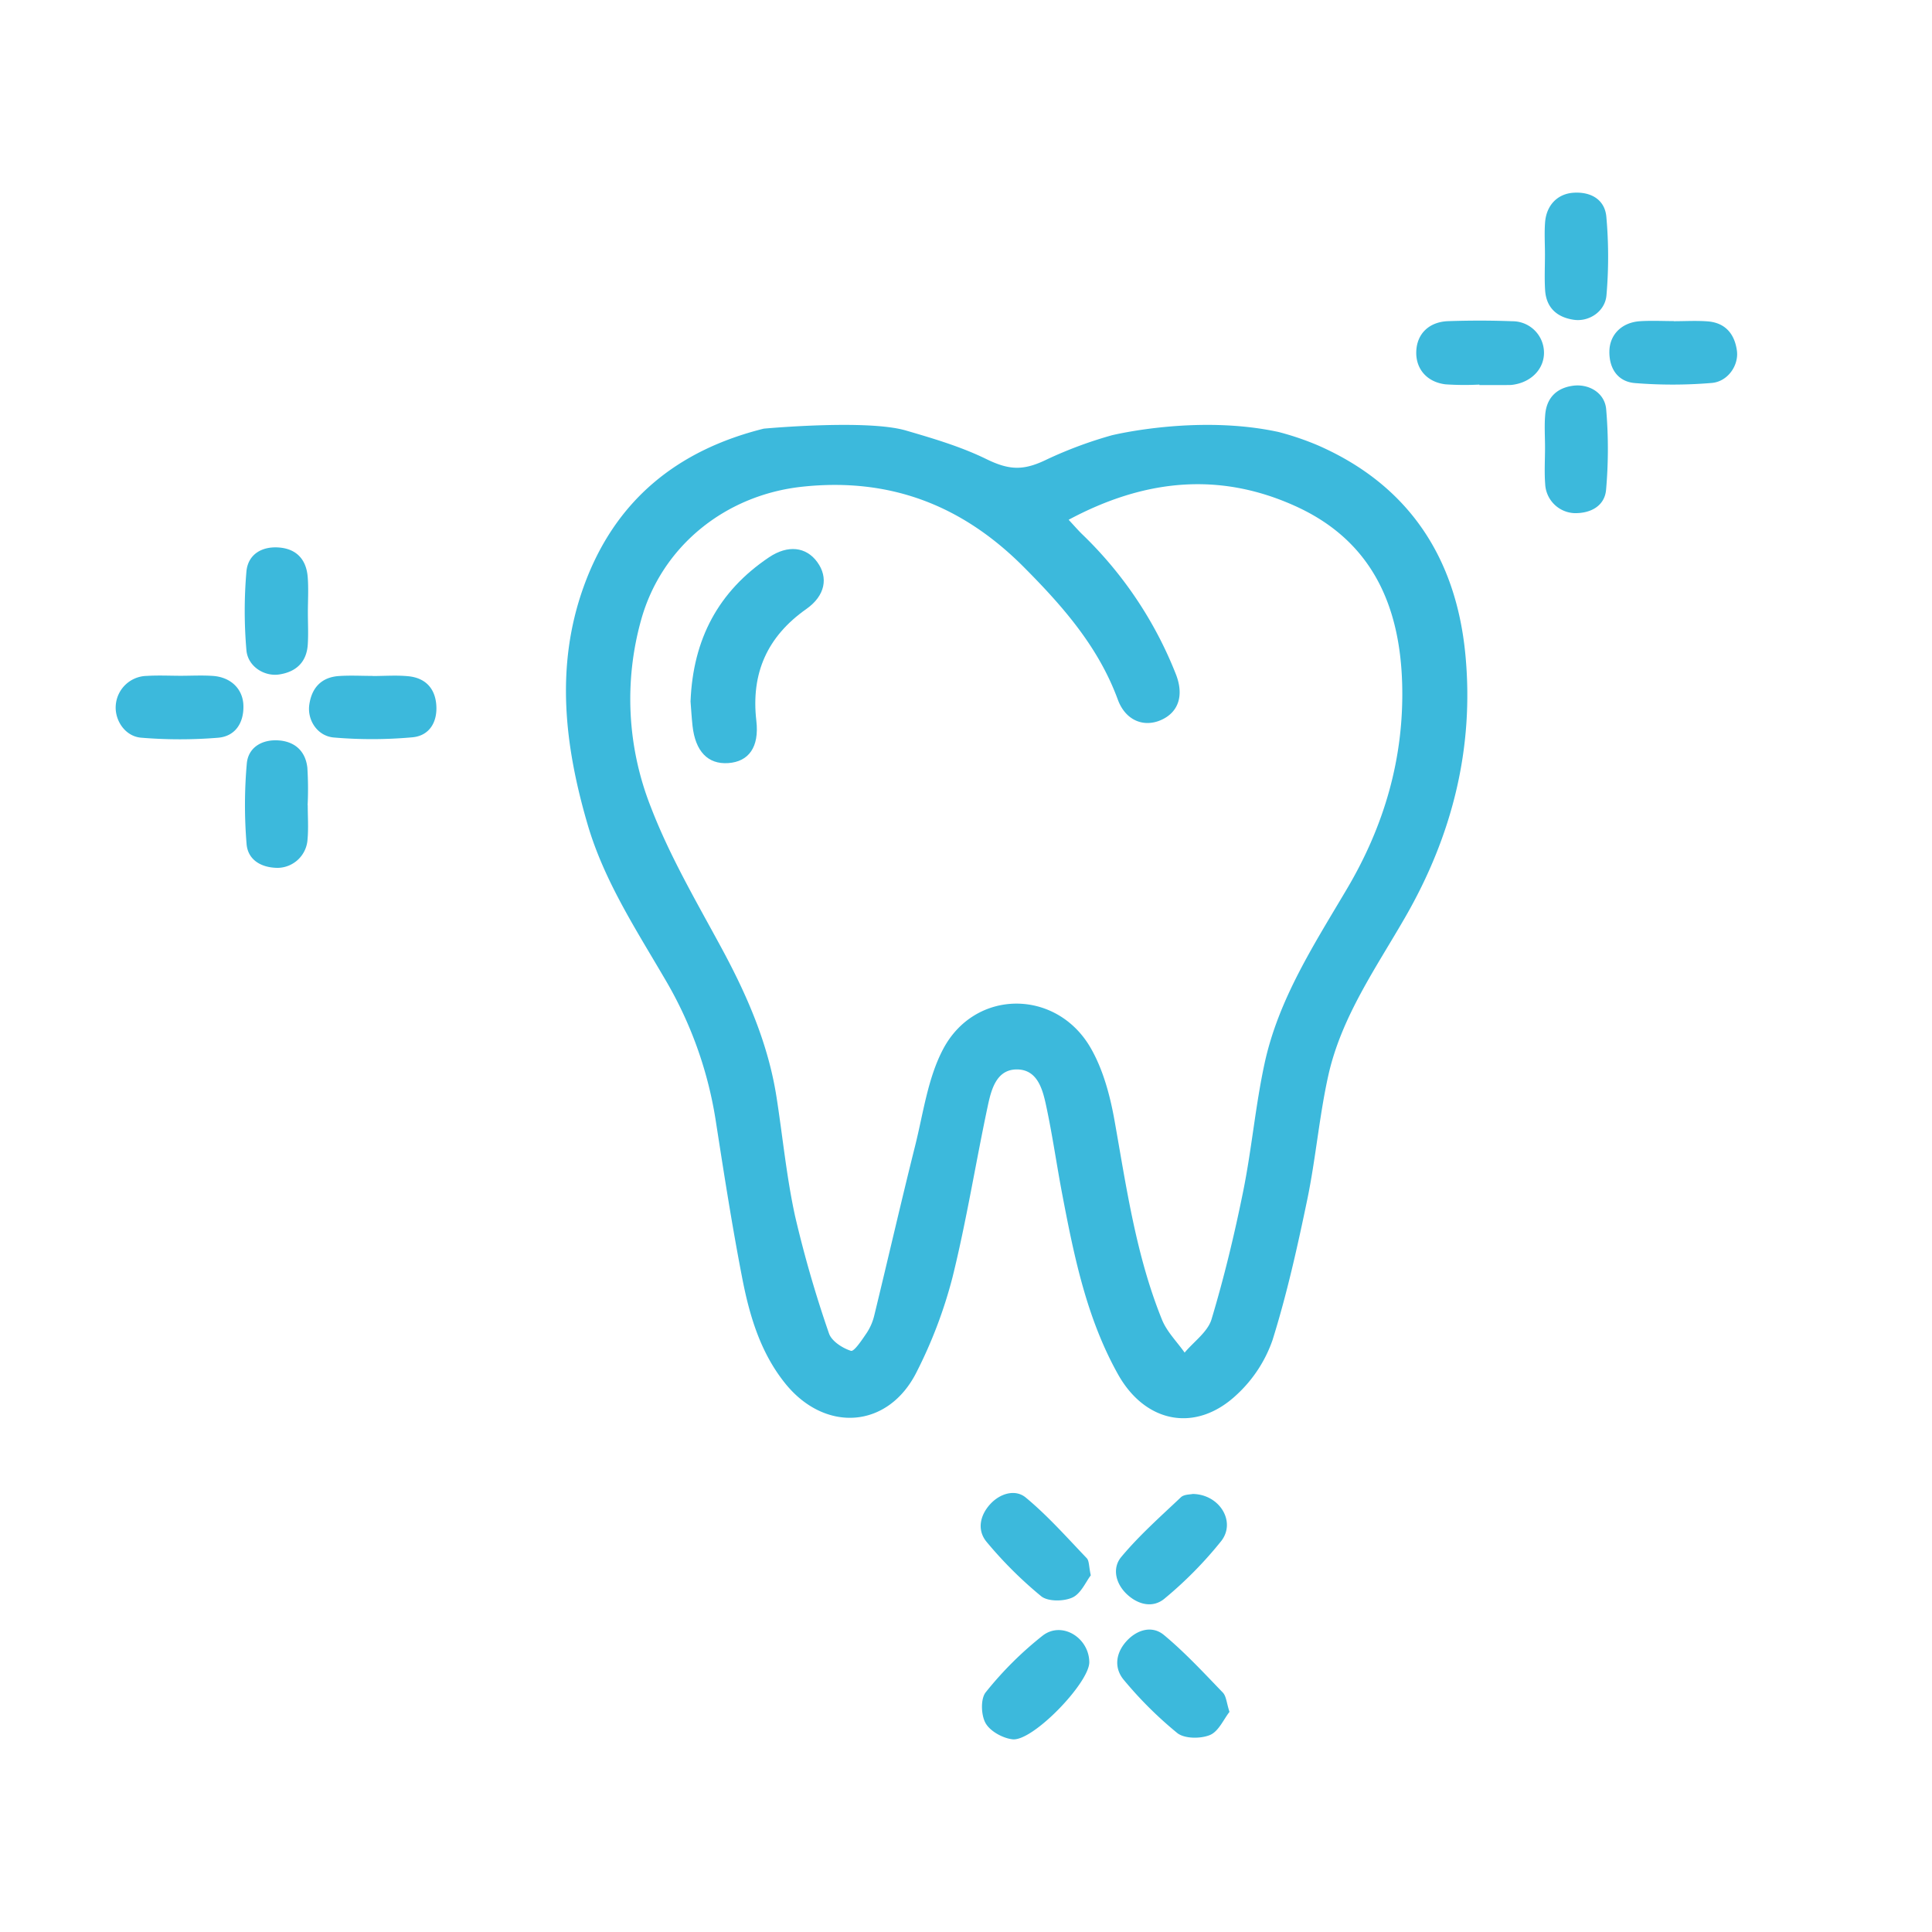 <?xml version="1.0" encoding="UTF-8"?> <svg xmlns="http://www.w3.org/2000/svg" width="512" height="512" viewBox="0 0 512 512"><g id="Group_12" data-name="Group 12" transform="translate(-2520.5 -2055.158)"><rect id="Rectangle_21" data-name="Rectangle 21" width="512" height="512" transform="translate(2520.5 2055.158)" fill="none"></rect><g id="Group_11" data-name="Group 11"><path id="Path_33" data-name="Path 33" d="M2910.5,2247.842" fill="#3cb9dc"></path><path id="Path_34" data-name="Path 34" d="M2908.84,2228.612c-2.45-25.64-15.03-44.91-39.08-55.43a75.033,75.033,0,0,0-10.38-3.53c-.01,0-.03-.01-.04-.01-21.19-4.6-43.24.64-44.2.87a.076.076,0,0,1-.03.01,110.883,110.883,0,0,0-17.01,6.31c-6.24,3.07-9.97,3.03-16.2-.01-6.66-3.26-13.87-5.4-21.1-7.51-.05-.01-.09-.03-.14-.04-10.02-2.98-36.17-.66-37.75-.52-22.67,5.65-39.47,18.79-47.78,42.02-7.5,20.94-5.01,42,1.08,62.83,4.35,14.89,12.77,27.76,20.48,40.97a105.406,105.406,0,0,1,13.45,37.33c2.17,13.97,4.34,27.95,7.03,41.83,1.93,9.98,4.79,19.76,11.34,27.95,10.61,13.28,27.4,12.11,34.92-2.96a123.115,123.115,0,0,0,9.5-25.09c3.71-14.99,6.13-30.31,9.35-45.43.93-4.35,2.31-9.7,7.8-9.63,5.42.07,6.76,5.38,7.69,9.76,1.67,7.8,2.78,15.72,4.28,23.57,3.12,16.36,6.46,32.66,14.72,47.44,7.28,13.03,20.74,15.62,31.58,5.33a35.607,35.607,0,0,0,9.39-14.4c3.81-12.18,6.6-24.71,9.2-37.22,2.26-10.9,3.17-22.09,5.59-32.95,3.48-15.53,12.67-28.48,20.45-42.02C2905.36,2276.532,2911.21,2253.352,2908.84,2228.612Zm-31.38,62.1c-8.72,14.76-18.16,29.25-21.84,46.29-2.42,11.19-3.4,22.7-5.68,33.94-2.3,11.38-5.03,22.71-8.37,33.83-1.01,3.36-4.68,5.91-7.13,8.84-2.04-2.89-4.71-5.53-6-8.72-6.86-16.94-9.4-34.94-12.58-52.79-1.18-6.61-3.02-13.5-6.33-19.24-9.05-15.68-30.59-15.7-39.07.28-4.08,7.69-5.27,16.98-7.43,25.62-3.75,14.98-7.2,30.04-10.85,45.04a14.467,14.467,0,0,1-1.97,4.56c-1.24,1.83-3.36,5.04-4.2,4.78-2.26-.72-5.15-2.58-5.83-4.64a309.414,309.414,0,0,1-8.97-31.03c-2.27-10.38-3.28-21.03-4.92-31.55-2.21-14.17-7.82-27.05-14.61-39.58-6.63-12.25-13.76-24.41-18.72-37.36a77.89,77.89,0,0,1-2.55-49.56c5.47-19.6,22.41-33.1,42.69-35.28,23.23-2.49,42.39,4.89,58.72,21.3,10.31,10.36,19.76,21.1,24.91,35.11,2.04,5.56,6.91,7.49,11.57,5.37s6.02-6.71,3.73-12.32a104.692,104.692,0,0,0-24.53-36.66c-1.18-1.12-2.24-2.37-3.8-4.04,19.99-10.71,39.81-12.81,60.09-3.62,20.2,9.14,27.74,26.27,28.3,47.22C2892.61,2255.972,2887.35,2274,2877.46,2290.712Z" fill="#3cb9dc"></path><path id="Path_35" data-name="Path 35" d="M2929.948,2173.92c.007-3-.213-6.013.059-8.985.4-4.352,3-6.955,7.329-7.548,4.215-.577,8.433,1.857,8.816,6.222a123.194,123.194,0,0,1-.023,21.326c-.378,4.346-4.129,6.3-8.4,6.211a8.1,8.1,0,0,1-7.74-7.739C2929.747,2180.262,2929.942,2177.084,2929.948,2173.92Z" fill="#3cb9dc"></path><path id="Path_36" data-name="Path 36" d="M2568.425,2234.245c2.831,0,5.672-.158,8.489.037,4.767.33,7.98,3.465,8.093,7.875.118,4.621-2.189,8.126-6.706,8.508a124.512,124.512,0,0,1-20.373-.009c-4.28-.342-7.048-4.6-6.753-8.559a8.406,8.406,0,0,1,8.262-7.817C2562.422,2234.092,2565.429,2234.245,2568.425,2234.245Z" fill="#3cb9dc"></path><path id="Path_37" data-name="Path 37" d="M2964.061,2140.282c3,0,6.007-.185,8.986.043,4.685.358,7.141,3.341,7.75,7.749.54,3.911-2.41,8.223-6.682,8.571a124.3,124.3,0,0,1-20.373.028c-4.509-.377-6.843-3.859-6.738-8.487.1-4.4,3.324-7.577,8.068-7.9,2.983-.2,5.992-.038,8.989-.038Z" fill="#3cb9dc"></path><path id="Path_38" data-name="Path 38" d="M2602.056,2268.568c0,2.995.215,6.01-.051,8.982a8.045,8.045,0,0,1-7.862,7.6c-4.256-.007-7.958-1.989-8.3-6.358a125.312,125.312,0,0,1,.066-21.328c.4-4.278,4.071-6.393,8.425-6.091s7.13,2.88,7.617,7.215a89.867,89.867,0,0,1,.073,9.976Z" fill="#3cb9dc"></path><path id="Path_39" data-name="Path 39" d="M2836.571,2451.074c7.092.083,11.521,7.282,7.619,12.41a104.74,104.74,0,0,1-14.97,15.231c-3.094,2.684-7.035,1.756-10.02-1.011-3.037-2.815-4.039-6.959-1.548-9.943,4.757-5.7,10.381-10.69,15.8-15.812C2834.286,2451.159,2835.941,2451.235,2836.571,2451.074Z" fill="#3cb9dc"></path><path id="Path_40" data-name="Path 40" d="M2846.327,2508.824c-1.541,1.948-2.89,5.191-5.184,6.135-2.477,1.019-6.716,1-8.644-.518a103.589,103.589,0,0,1-14.086-13.98c-2.806-3.263-2.232-7.281.671-10.437,2.75-2.989,6.737-4.183,9.875-1.573,5.577,4.639,10.555,10.014,15.6,15.255C2845.486,2504.665,2845.55,2506.453,2846.327,2508.824Z" fill="#3cb9dc"></path><path id="Path_41" data-name="Path 41" d="M2809.174,2495.63c.062,5.422-14.955,21.066-20.336,20.462-2.593-.291-5.924-2.124-7.142-4.269s-1.364-6.49.046-8.211a93.469,93.469,0,0,1,15.1-15.016C2801.931,2484.7,2809.1,2489.169,2809.174,2495.63Z" fill="#3cb9dc"></path><path id="Path_42" data-name="Path 42" d="M2912.549,2157.076a75.06,75.06,0,0,1-8.977-.065c-4.988-.607-7.931-4.161-7.745-8.76.187-4.635,3.366-7.814,8.492-7.986,5.655-.19,11.328-.195,16.982.026a8.352,8.352,0,0,1,8.372,8.223c.072,4.172-3.044,7.644-7.646,8.507a8.379,8.379,0,0,1-1.484.172c-2.665.017-5.329.008-7.994.008Z" fill="#3cb9dc"></path><path id="Path_43" data-name="Path 43" d="M2929.928,2122.58c0-2.829-.179-5.671.034-8.483.346-4.566,3.307-7.582,7.525-7.861,4.636-.306,8.287,1.82,8.708,6.332a119,119,0,0,1,.036,20.833c-.359,4.33-4.648,7.085-8.636,6.506-4.439-.645-7.323-3.164-7.624-7.844C2929.769,2128.914,2929.933,2125.742,2929.928,2122.58Z" fill="#3cb9dc"></path><path id="Path_44" data-name="Path 44" d="M2602.092,2217.51c0,2.828.156,5.666-.032,8.482-.309,4.66-3.117,7.233-7.568,7.905-3.978.6-8.33-2.147-8.688-6.429a121.317,121.317,0,0,1,0-20.834c.4-4.522,4.038-6.749,8.656-6.381,4.665.372,7.209,3.227,7.58,7.778C2602.3,2211.171,2602.089,2214.349,2602.092,2217.51Z" fill="#3cb9dc"></path><path id="Path_45" data-name="Path 45" d="M2619.253,2234.308c3.161,0,6.348-.252,9.479.061,4.334.433,6.984,3.023,7.374,7.433.41,4.618-1.752,8.312-6.266,8.744a118.925,118.925,0,0,1-20.845.06c-4.354-.353-7.089-4.579-6.537-8.629.608-4.457,3.142-7.327,7.81-7.659,2.981-.211,5.989-.039,8.984-.039Z" fill="#3cb9dc"></path><path id="Path_46" data-name="Path 46" d="M2809.57,2472.643c-1.3,1.678-2.6,4.846-4.878,5.881-2.311,1.051-6.467,1.1-8.26-.343a107.847,107.847,0,0,1-14.42-14.343c-2.609-3.078-1.888-6.979.864-10.02,2.637-2.914,6.69-4.09,9.462-1.794,5.826,4.826,10.9,10.568,16.154,16.065C2809.173,2468.8,2809.049,2470.284,2809.57,2472.643Z" fill="#3cb9dc"></path><path id="Path_47" data-name="Path 47" d="M2703.5,2241.051c.649-16.56,7.414-29.213,20.793-38.2,4.992-3.352,9.828-2.809,12.786,1.253,3,4.111,2.123,8.917-2.878,12.437-10.385,7.307-14.722,17.041-13.26,29.654.809,6.986-2.039,10.834-7.485,11.193-5.358.353-8.687-3.111-9.43-9.893C2703.775,2245.191,2703.648,2242.87,2703.5,2241.051Z" fill="#3cb9dc"></path></g></g></svg> 